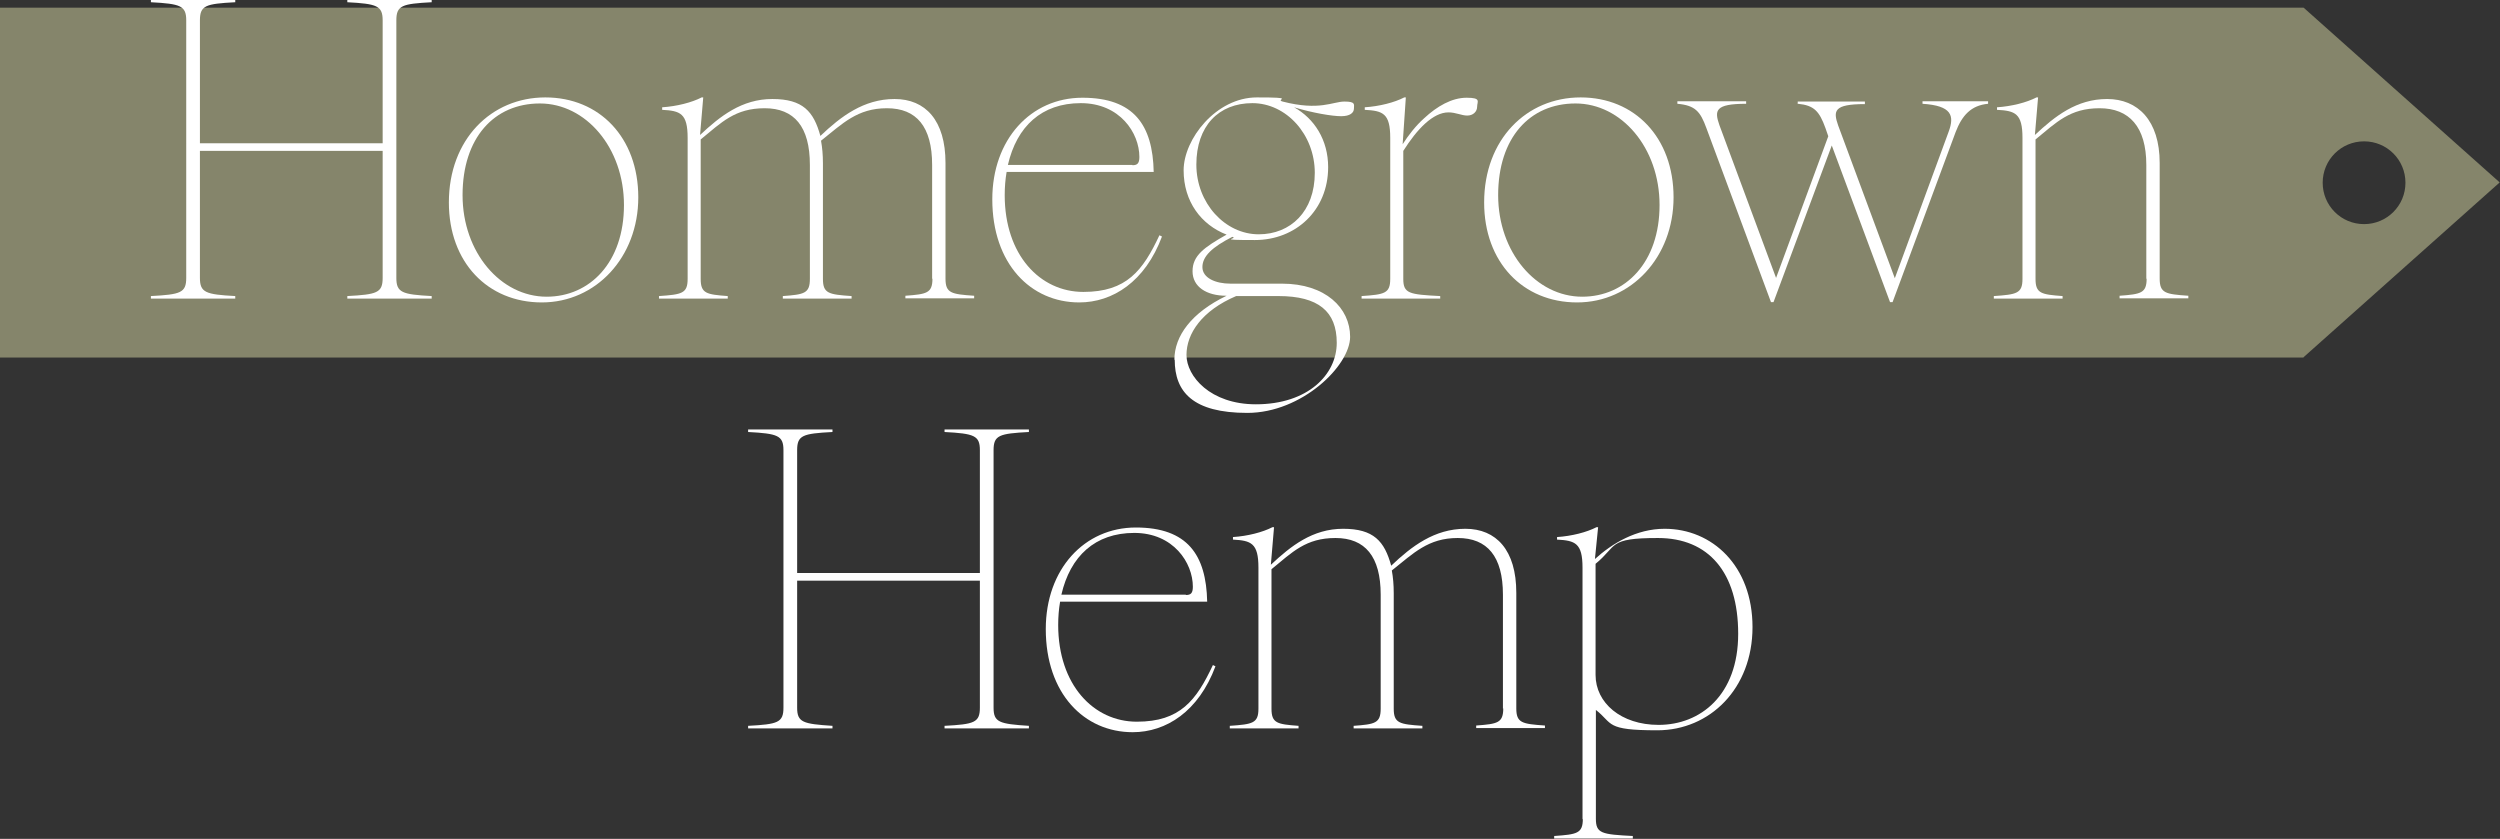 <?xml version="1.0" encoding="UTF-8"?>
<svg id="Layer_1" xmlns="http://www.w3.org/2000/svg" viewBox="0 0 785.3 263.5">
  <rect x="0" y="0" width="785.3" height="263.5" fill="#333333" stroke="none"/>
  <defs>
    <style>
      .cls-1 {
        fill: #85856b;
      }

      .cls-2 {
        fill: #fff;
      }
    </style>
  </defs>
  <path class="cls-1" d="M723.6,112.3H0V2.4h723.6l61.6,54.9-61.6,54.9v.1ZM742.6,44.4c-7.2,0-13,5.8-13,13s5.8,13,13,13,13-5.8,13-13-5.8-13-13-13Z"/>
  <path class="cls-2" d="M120.2,87.3v-39.9h-57.4v39.9c0,4.6,1.8,5.2,11.1,5.7v.8h-26.5v-.8c9.3-.5,11.1-1,11.1-5.7V6.4c0-4.6-1.8-5.2-11.1-5.7V-.1h26.5v.8c-9.3.5-11.1,1-11.1,5.7v38.6h57.4V6.4c0-4.6-1.8-5.2-11.1-5.7V-.1h26.5v.8c-9.3.5-11.1,1-11.1,5.7v80.9c0,4.6,1.8,5.2,11.1,5.7v.8h-26.5v-.8c9.3-.5,11.1-1,11.1-5.7Z"/>
  <path class="cls-2" d="M141,63.6c0-19.8,13.3-33,30.3-33s29.2,12.6,29.2,31.4-13.3,33-30.3,33-29.2-12.6-29.2-31.4ZM171.7,93.2c13.6,0,24.3-10.8,24.3-28.8s-12-31.9-26.4-31.9-24.3,10.8-24.3,28.8,12,31.9,26.4,31.9Z"/>
  <path class="cls-2" d="M292.8,87.6v-35.8c0-12-4.9-17.8-14.2-17.8s-13.9,4.8-20.7,10.2c.4,2.2.6,4.5.6,7.1v36.3c0,4.6,1.8,4.9,9,5.4v.8h-21.6v-.8c6.7-.5,8.5-.8,8.5-5.4v-35.8c0-12-4.9-17.8-14.2-17.8s-13.5,4.4-20.1,9.8v43.8c0,4.6,1.8,4.9,8.5,5.4v.8h-21.6v-.8c7.2-.5,9-.8,9-5.4v-44.3c0-7.7-2.3-8.5-8-8.8v-.8c4.6-.3,9.3-1.5,12.4-3.1h.5l-1,11.8c6.3-5.9,13.1-11.3,22.7-11.3s13,3.9,15.1,11.6c6.4-6.1,13.6-11.6,23.3-11.6s16,6.7,16,20.1v36.3c0,4.6,1.8,4.9,9,5.4v.8h-21.6v-.8c6.7-.5,8.5-.8,8.5-5.4l-.1.1Z"/>
  <path class="cls-2" d="M311.7,62.6c0-18.8,12.1-31.9,28.3-31.9s22.1,8.6,22.4,23.3h-46.2c-.4,2.3-.6,4.8-.6,7.3,0,18.8,11.1,30.4,24.7,30.4s18.7-6.7,23.9-17.8l.8.4c-5.3,14.2-15.5,20.7-26,20.7-15.2,0-27.3-12.1-27.3-32.4h0ZM355.7,51.9c1.5,0,2.2-.5,2.2-2.6,0-7.5-6.1-16.9-18.4-16.9s-20.1,7.3-22.9,19.4h39.1v.1Z"/>
  <path class="cls-2" d="M368.9,113c0-7.5,5.4-14.8,16.4-20.1h-.1c-6.2,0-10.6-2.8-10.6-7.7s3.6-7.5,10.7-11.5c-8-3.1-13.5-10.4-13.5-20.2s10.2-22.9,23-22.9,5.5.6,8.1,1.3c11.6,3,15.8,0,19.4,0s3,.9,3,2.2-1.2,2.4-4,2.4-8.9-1-14.8-2.8c6.3,3.5,10.7,10.2,10.7,18.8,0,13.6-10.2,22.9-23,22.9s-4.9-.4-7.1-1c-6.3,3.2-9.4,6.1-9.4,9.5s4.1,5.2,8.8,5.2h16.2c13.6,0,21.4,7.6,21.4,16.7s-15.2,23.9-32.3,23.9-22.8-6.6-22.8-16.7h-.1ZM394.5,127c16.4,0,25.4-9.4,25.4-19.3s-5.8-14.7-18.3-14.7h-13.3c-10.8,4.6-15.6,11.8-15.6,18.5s7.5,15.5,21.8,15.5ZM395.4,73.6c10,0,17.6-7.2,17.6-19.3s-9-21.9-19.6-21.9-17.6,7.2-17.6,19.3,9,21.9,19.6,21.9Z"/>
  <path class="cls-2" d="M436.7,87.6v-44.3c0-7.7-2.3-8.5-8-8.8v-.8c4.6-.3,9.3-1.5,12.4-3.1h.5l-1,14.7c1.8-2.8,4.1-5.8,6.8-8.2,4-3.7,8.6-6.4,13.3-6.4s3.3,1.2,3.3,2.8-1.3,2.8-3.1,2.8-3.6-1-5.9-1c-4.9,0-9.9,5.3-14.2,12.1v40.2c0,4.6,1.8,4.9,11.6,5.4v.8h-24.7v-.8c7.2-.5,9-.8,9-5.4h0Z"/>
  <path class="cls-2" d="M466.2,63.6c0-19.8,13.3-33,30.3-33s29.2,12.6,29.2,31.4-13.3,33-30.3,33-29.2-12.6-29.2-31.4ZM497,93.2c13.6,0,24.3-10.8,24.3-28.8s-12-31.9-26.4-31.9-24.3,10.8-24.3,28.8,12,31.9,26.4,31.9Z"/>
  <path class="cls-2" d="M564.7,32.7v-.8h21.1v.8c-9.8,0-10,2.1-8.4,6.7l17.8,48,16.9-46c1.9-5.1,1-8.2-8.2-8.8v-.8h20.6v.8c-5.4.5-8.2,3.7-10.2,8.9l-19.8,53.4h-.8l-18.3-49.2-18.3,49.2h-.8l-20.3-54.7c-1.9-5.2-3.5-7.1-9.1-7.6v-.8h21.6v.8c-9.8,0-10,2.1-8.4,6.7l17.8,48,16.4-44.5-.9-2.6c-1.9-5.2-3.5-7.1-8.6-7.6l-.1.1Z"/>
  <path class="cls-2" d="M674.2,87.6v-35.8c0-12-5.4-17.8-14.7-17.8s-13.5,4.4-20.1,9.8v43.8c0,4.6,1.8,4.9,8.5,5.4v.8h-21.6v-.8c7.2-.5,9-.8,9-5.4v-44.3c0-7.7-2.3-8.5-8-8.8v-.8c4.6-.3,9.3-1.5,12.4-3.1h.5l-1,11.8c6.3-5.9,13.1-11.3,22.7-11.3s16.5,6.7,16.5,20.1v36.3c0,4.6,1.8,4.9,9,5.4v.8h-21.6v-.8c6.7-.5,8.5-.8,8.5-5.4l-.1.1Z"/>
  <path class="cls-2" d="M307.8,222.3v-39.9h-57.4v39.9c0,4.6,1.8,5.1,11.1,5.7v.8h-26.5v-.8c9.3-.5,11.1-1,11.1-5.7v-80.9c0-4.6-1.8-5.2-11.1-5.7v-.8h26.5v.8c-9.3.5-11.1,1-11.1,5.7v38.6h57.4v-38.6c0-4.6-1.8-5.2-11.1-5.7v-.8h26.5v.8c-9.3.5-11.1,1-11.1,5.7v80.9c0,4.6,1.8,5.1,11.1,5.7v.8h-26.5v-.8c9.3-.5,11.1-1,11.1-5.7h0Z"/>
  <path class="cls-2" d="M328.5,197.6c0-18.8,12.1-31.9,28.3-31.9s22.1,8.6,22.4,23.3h-46.2c-.4,2.3-.6,4.8-.6,7.3,0,18.8,11.1,30.4,24.7,30.4s18.7-6.7,23.9-17.8l.8.4c-5.3,14.2-15.5,20.7-26,20.7-15.2,0-27.3-12.1-27.3-32.4h0ZM372.5,186.9c1.5,0,2.2-.5,2.2-2.6,0-7.5-6.1-16.9-18.4-16.9s-20.1,7.3-22.9,19.4h39.1v.1Z"/>
  <path class="cls-2" d="M472.1,222.6v-35.8c0-12-4.9-17.8-14.2-17.8s-13.9,4.8-20.7,10.2c.4,2.2.6,4.5.6,7.1v36.3c0,4.6,1.8,4.9,9,5.4v.8h-21.6v-.8c6.7-.5,8.5-.8,8.5-5.4v-35.8c0-12-4.9-17.8-14.2-17.8s-13.5,4.4-20.1,9.8v43.8c0,4.6,1.8,4.9,8.5,5.4v.8h-21.6v-.8c7.2-.5,9-.8,9-5.4v-44.3c0-7.7-2.3-8.5-8-8.8v-.8c4.6-.3,9.3-1.5,12.4-3.1h.5l-1,11.8c6.3-5.9,13.1-11.3,22.7-11.3s13,3.9,15.1,11.6c6.4-6.1,13.6-11.6,23.3-11.6s16,6.7,16,20.1v36.3c0,4.6,1.8,4.9,9,5.4v.8h-21.6v-.8c6.7-.5,8.5-.8,8.5-5.4l-.1.1Z"/>
  <path class="cls-2" d="M497.1,257.4v-79.1c0-7.7-2.3-8.5-8-8.8v-.8c4.6-.3,9.3-1.5,12.4-3.1h.5l-1,10c5.4-4.9,13-9.5,21.9-9.5,14.9,0,27.6,11.6,27.6,30.9s-13.4,32.4-29.9,32.4-13.8-2.1-19.3-6.4v34.2c0,4.6,1.8,4.9,11.6,5.4v.8h-24.7v-.8c7.2-.5,9-.8,9-5.4l-.1.2ZM521,227.7c13.1,0,25-9.3,25-28.6s-9.3-30.1-25.2-30.1-12.6,2.4-19.6,8.1v34.9c0,8.8,8,15.7,19.8,15.7Z"/>
</svg>